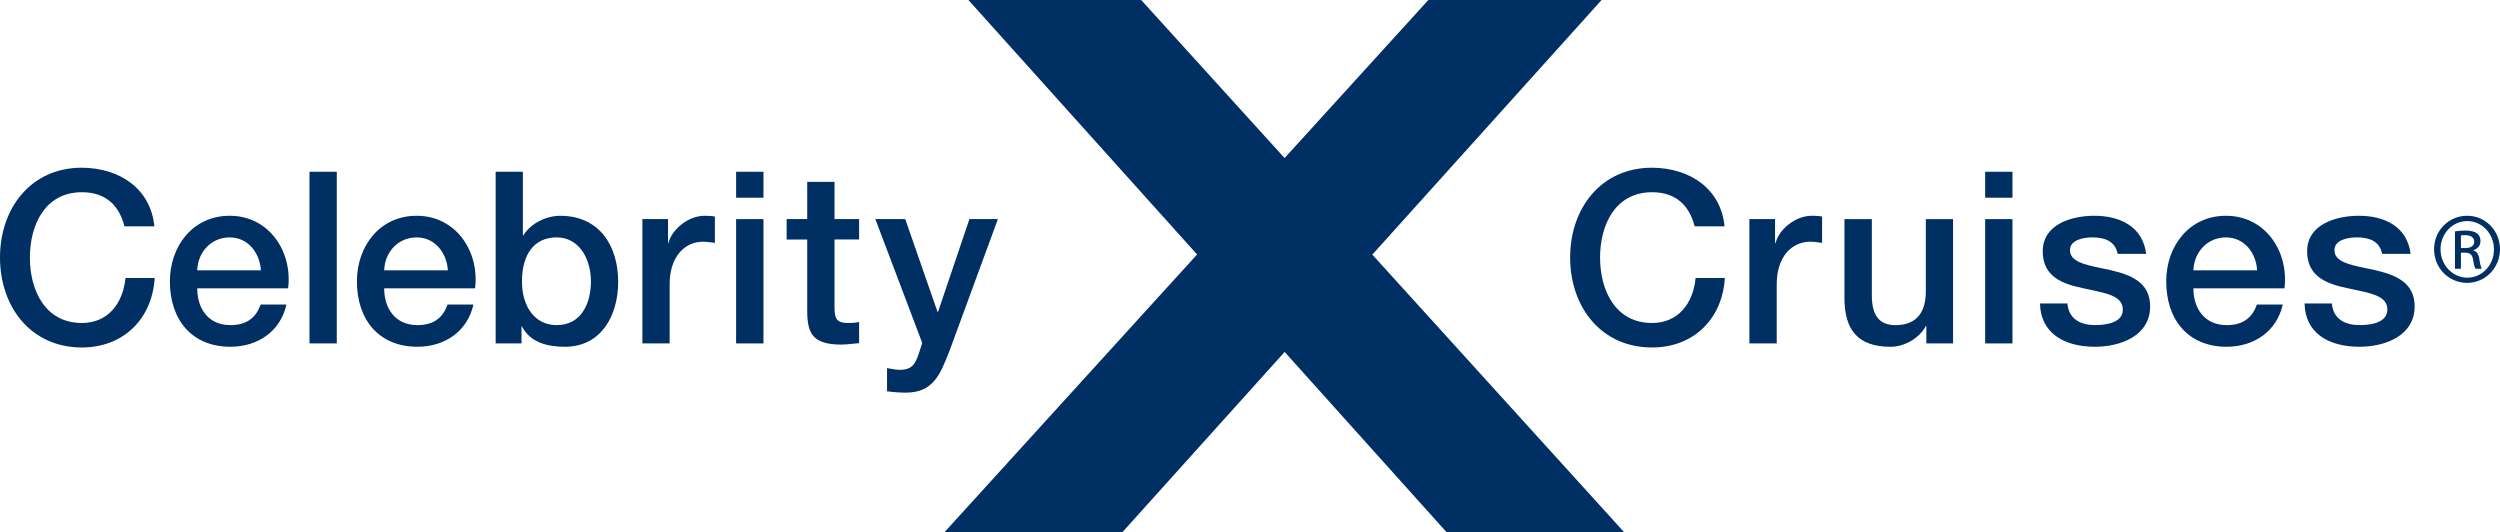 <svg width="108" height="23" viewBox="0 0 108 23" fill="none" xmlns="http://www.w3.org/2000/svg">
<g id="Celebrity Logo">
<g id="CEL Logo">
<path d="M40.794 22.999L40.794 23L40.793 22.999H40.794Z" fill="#002F63"/>
<path d="M40.794 22.999L51.714 10.993L41.835 0H49.299L55.494 6.828L61.705 0H69.189L59.284 10.999L70.17 22.999H62.499L55.497 15.204L48.48 22.999H40.794Z" fill="#002F63"/>
<path d="M3.535 8.304C4.614 8.304 5.161 8.924 5.376 9.778H6.669C6.512 8.176 5.202 7.255 3.535 7.245C1.324 7.245 0 9.006 0 11.126C0 13.247 1.324 15.011 3.535 15.011C5.325 15.011 6.576 13.783 6.682 12.011H5.421C5.315 13.089 4.681 13.953 3.535 13.953C1.955 13.953 1.291 12.55 1.291 11.127C1.291 9.704 1.954 8.304 3.535 8.304Z" fill="#002F63"/>
<path fill-rule="evenodd" clip-rule="evenodd" d="M8.52 12.457C8.52 13.3 8.974 14.045 9.954 14.045C10.637 14.045 11.055 13.744 11.257 13.155H12.374C12.117 14.325 11.125 14.98 9.954 14.98C8.278 14.98 7.339 13.804 7.339 12.157C7.339 10.627 8.335 9.321 9.924 9.321C11.608 9.321 12.645 10.848 12.447 12.457H8.52ZM11.27 11.677C11.226 10.932 10.72 10.256 9.924 10.256C9.129 10.256 8.549 10.879 8.52 11.677H11.27Z" fill="#002F63"/>
<path d="M14.549 7.42H13.37V14.835H14.549V7.42Z" fill="#002F63"/>
<path fill-rule="evenodd" clip-rule="evenodd" d="M16.597 12.457C16.597 13.3 17.051 14.045 18.035 14.045C18.715 14.045 19.128 13.744 19.334 13.155H20.453C20.191 14.325 19.203 14.98 18.035 14.98C16.359 14.98 15.419 13.804 15.419 12.157C15.419 10.627 16.41 9.321 18.001 9.321C19.686 9.321 20.72 10.848 20.523 12.457H16.597ZM19.348 11.677C19.303 10.932 18.796 10.256 18.001 10.256C17.206 10.256 16.624 10.879 16.597 11.677H19.348Z" fill="#002F63"/>
<path fill-rule="evenodd" clip-rule="evenodd" d="M22.588 7.42H21.412V14.836H22.529V14.1H22.549C22.903 14.805 23.675 14.981 24.401 14.981C25.982 14.981 26.705 13.62 26.705 12.176C26.705 10.612 25.89 9.322 24.201 9.322C23.602 9.322 22.931 9.644 22.611 10.164H22.588V7.42ZM22.549 12.158C22.549 11.016 23.054 10.256 24.049 10.256C25.018 10.256 25.528 11.179 25.528 12.158C25.528 13.089 25.123 14.045 24.049 14.045C23.096 14.045 22.549 13.237 22.549 12.158Z" fill="#002F63"/>
<path d="M27.751 9.465H28.859V10.502H28.876C29.011 9.929 29.716 9.321 30.439 9.321C30.643 9.321 30.735 9.334 30.813 9.344C30.837 9.347 30.859 9.35 30.883 9.352V10.493C30.853 10.489 30.823 10.485 30.793 10.48C30.654 10.461 30.511 10.441 30.376 10.441C29.57 10.441 28.929 11.097 28.929 12.278V14.835H27.751V9.465Z" fill="#002F63"/>
<path d="M32.982 7.42H31.8V8.541H32.982V7.42Z" fill="#002F63"/>
<path d="M32.982 9.466H31.8V14.836H32.982V9.466Z" fill="#002F63"/>
<path d="M33.983 9.465H34.872V7.856H36.051V9.465H37.113V10.346H36.051V13.213C36.051 13.701 36.087 13.952 36.618 13.952C36.783 13.952 36.949 13.952 37.113 13.909V14.825C37.088 14.827 37.063 14.829 37.039 14.831L37.004 14.834L36.991 14.835C36.939 14.84 36.887 14.846 36.836 14.851L36.834 14.851C36.673 14.869 36.513 14.886 36.348 14.886C35.118 14.886 34.89 14.407 34.872 13.516V10.347H33.983V9.465Z" fill="#002F63"/>
<path d="M39.106 9.465H37.815L39.84 14.813L39.708 15.226C39.559 15.684 39.429 15.976 38.879 15.976C38.737 15.976 38.594 15.951 38.451 15.926C38.407 15.918 38.364 15.91 38.32 15.903V16.903C38.589 16.941 38.859 16.962 39.137 16.962C40.304 16.962 40.615 16.175 40.973 15.268C40.992 15.221 41.011 15.173 41.03 15.125L43.109 9.465H41.879L40.523 13.474H40.502L39.106 9.465Z" fill="#002F63"/>
<path d="M73.21 9.778C72.989 8.924 72.446 8.304 71.367 8.304C69.787 8.304 69.123 9.704 69.123 11.127C69.123 12.55 69.788 13.953 71.367 13.953C72.514 13.953 73.147 13.089 73.25 12.011H74.513C74.407 13.783 73.158 15.011 71.368 15.011C69.156 15.011 67.83 13.247 67.83 11.126C67.83 9.006 69.156 7.245 71.368 7.245C73.035 7.255 74.345 8.176 74.501 9.778H73.21Z" fill="#002F63"/>
<path d="M76.682 9.465H75.574V14.835H76.754V12.278C76.754 11.097 77.399 10.441 78.204 10.441C78.334 10.441 78.467 10.459 78.601 10.478L78.634 10.482C78.66 10.486 78.686 10.49 78.713 10.493V9.352C78.609 9.342 78.535 9.321 78.265 9.321C77.544 9.321 76.84 9.929 76.704 10.502H76.682V9.465Z" fill="#002F63"/>
<path d="M84.372 14.835H83.218V14.086H83.196C82.905 14.622 82.266 14.981 81.674 14.981C80.279 14.981 79.68 14.274 79.68 12.871V9.466H80.863V12.758C80.863 13.702 81.244 14.046 81.884 14.046C82.865 14.046 83.196 13.412 83.196 12.582V9.467H84.372V14.835Z" fill="#002F63"/>
<path d="M86.939 7.42H85.759V8.541H86.939V7.42Z" fill="#002F63"/>
<path d="M86.939 9.466H85.759V14.836H86.939V9.466Z" fill="#002F63"/>
<path d="M89.312 13.11C89.371 13.795 89.888 14.044 90.516 14.044C90.961 14.044 91.741 13.952 91.705 13.338C91.679 12.81 91.053 12.678 90.338 12.527L90.337 12.527C90.213 12.5 90.085 12.473 89.958 12.444C89.094 12.261 88.246 11.949 88.246 10.858C88.246 9.681 89.504 9.321 90.475 9.321C91.573 9.321 92.564 9.777 92.715 10.968H91.481C91.378 10.41 90.912 10.255 90.394 10.255C90.053 10.255 89.423 10.341 89.423 10.807C89.423 11.304 90.061 11.436 90.79 11.588C90.912 11.613 91.037 11.639 91.161 11.666C92.017 11.865 92.886 12.175 92.886 13.236C92.886 14.511 91.602 14.98 90.5 14.98C89.152 14.98 88.151 14.376 88.128 13.109H89.312V13.11Z" fill="#002F63"/>
<path fill-rule="evenodd" clip-rule="evenodd" d="M96.193 14.045C95.214 14.045 94.754 13.3 94.754 12.457H98.689C98.883 10.848 97.851 9.321 96.162 9.321C94.574 9.321 93.581 10.627 93.581 12.157C93.581 13.804 94.519 14.98 96.193 14.98C97.365 14.98 98.353 14.325 98.615 13.155H97.497C97.29 13.744 96.88 14.045 96.193 14.045ZM96.161 10.256C96.959 10.256 97.468 10.932 97.507 11.677H94.754C94.788 10.879 95.364 10.256 96.161 10.256Z" fill="#002F63"/>
<path d="M100.736 13.11C100.798 13.795 101.312 14.044 101.943 14.044C102.388 14.044 103.164 13.952 103.134 13.338C103.109 12.81 102.482 12.678 101.766 12.527C101.641 12.501 101.513 12.474 101.385 12.444C100.517 12.261 99.668 11.949 99.668 10.858C99.668 9.681 100.933 9.321 101.903 9.321C103 9.321 103.991 9.777 104.139 10.968H102.906C102.803 10.41 102.338 10.255 101.822 10.255C101.479 10.255 100.848 10.341 100.848 10.807C100.848 11.303 101.486 11.436 102.213 11.587L102.214 11.587C102.336 11.612 102.46 11.638 102.585 11.666C103.444 11.865 104.312 12.175 104.312 13.236C104.312 14.511 103.028 14.98 101.928 14.98C100.583 14.98 99.577 14.376 99.558 13.109H100.737L100.736 13.11Z" fill="#002F63"/>
<path fill-rule="evenodd" clip-rule="evenodd" d="M106.054 11.61H106.312V10.916H106.486C106.694 10.916 106.796 10.992 106.834 11.198C106.865 11.41 106.904 11.556 106.944 11.61H107.21C107.187 11.556 107.147 11.462 107.111 11.213C107.079 10.975 106.983 10.846 106.845 10.819V10.806C107.015 10.758 107.157 10.627 107.157 10.414C107.157 10.262 107.103 10.153 107.008 10.082C106.912 10.011 106.75 9.959 106.509 9.959C106.315 9.959 106.189 9.976 106.054 9.996V11.61ZM106.494 10.717H106.312V10.171C106.357 10.165 106.41 10.158 106.494 10.158C106.784 10.158 106.886 10.299 106.886 10.44C106.886 10.64 106.709 10.717 106.494 10.717Z" fill="#002F63"/>
<path fill-rule="evenodd" clip-rule="evenodd" d="M108 10.767C108 9.968 107.373 9.321 106.585 9.321H106.58C105.793 9.321 105.152 9.953 105.152 10.767C105.152 11.581 105.788 12.22 106.58 12.22C107.373 12.22 108 11.566 108 10.767ZM105.43 10.768C105.43 10.094 105.948 9.55 106.58 9.55H106.585C107.225 9.55 107.739 10.095 107.739 10.775C107.739 11.454 107.225 11.999 106.585 11.995C105.948 11.995 105.43 11.441 105.43 10.768Z" fill="#002F63"/>
</g>
</g>
</svg>
